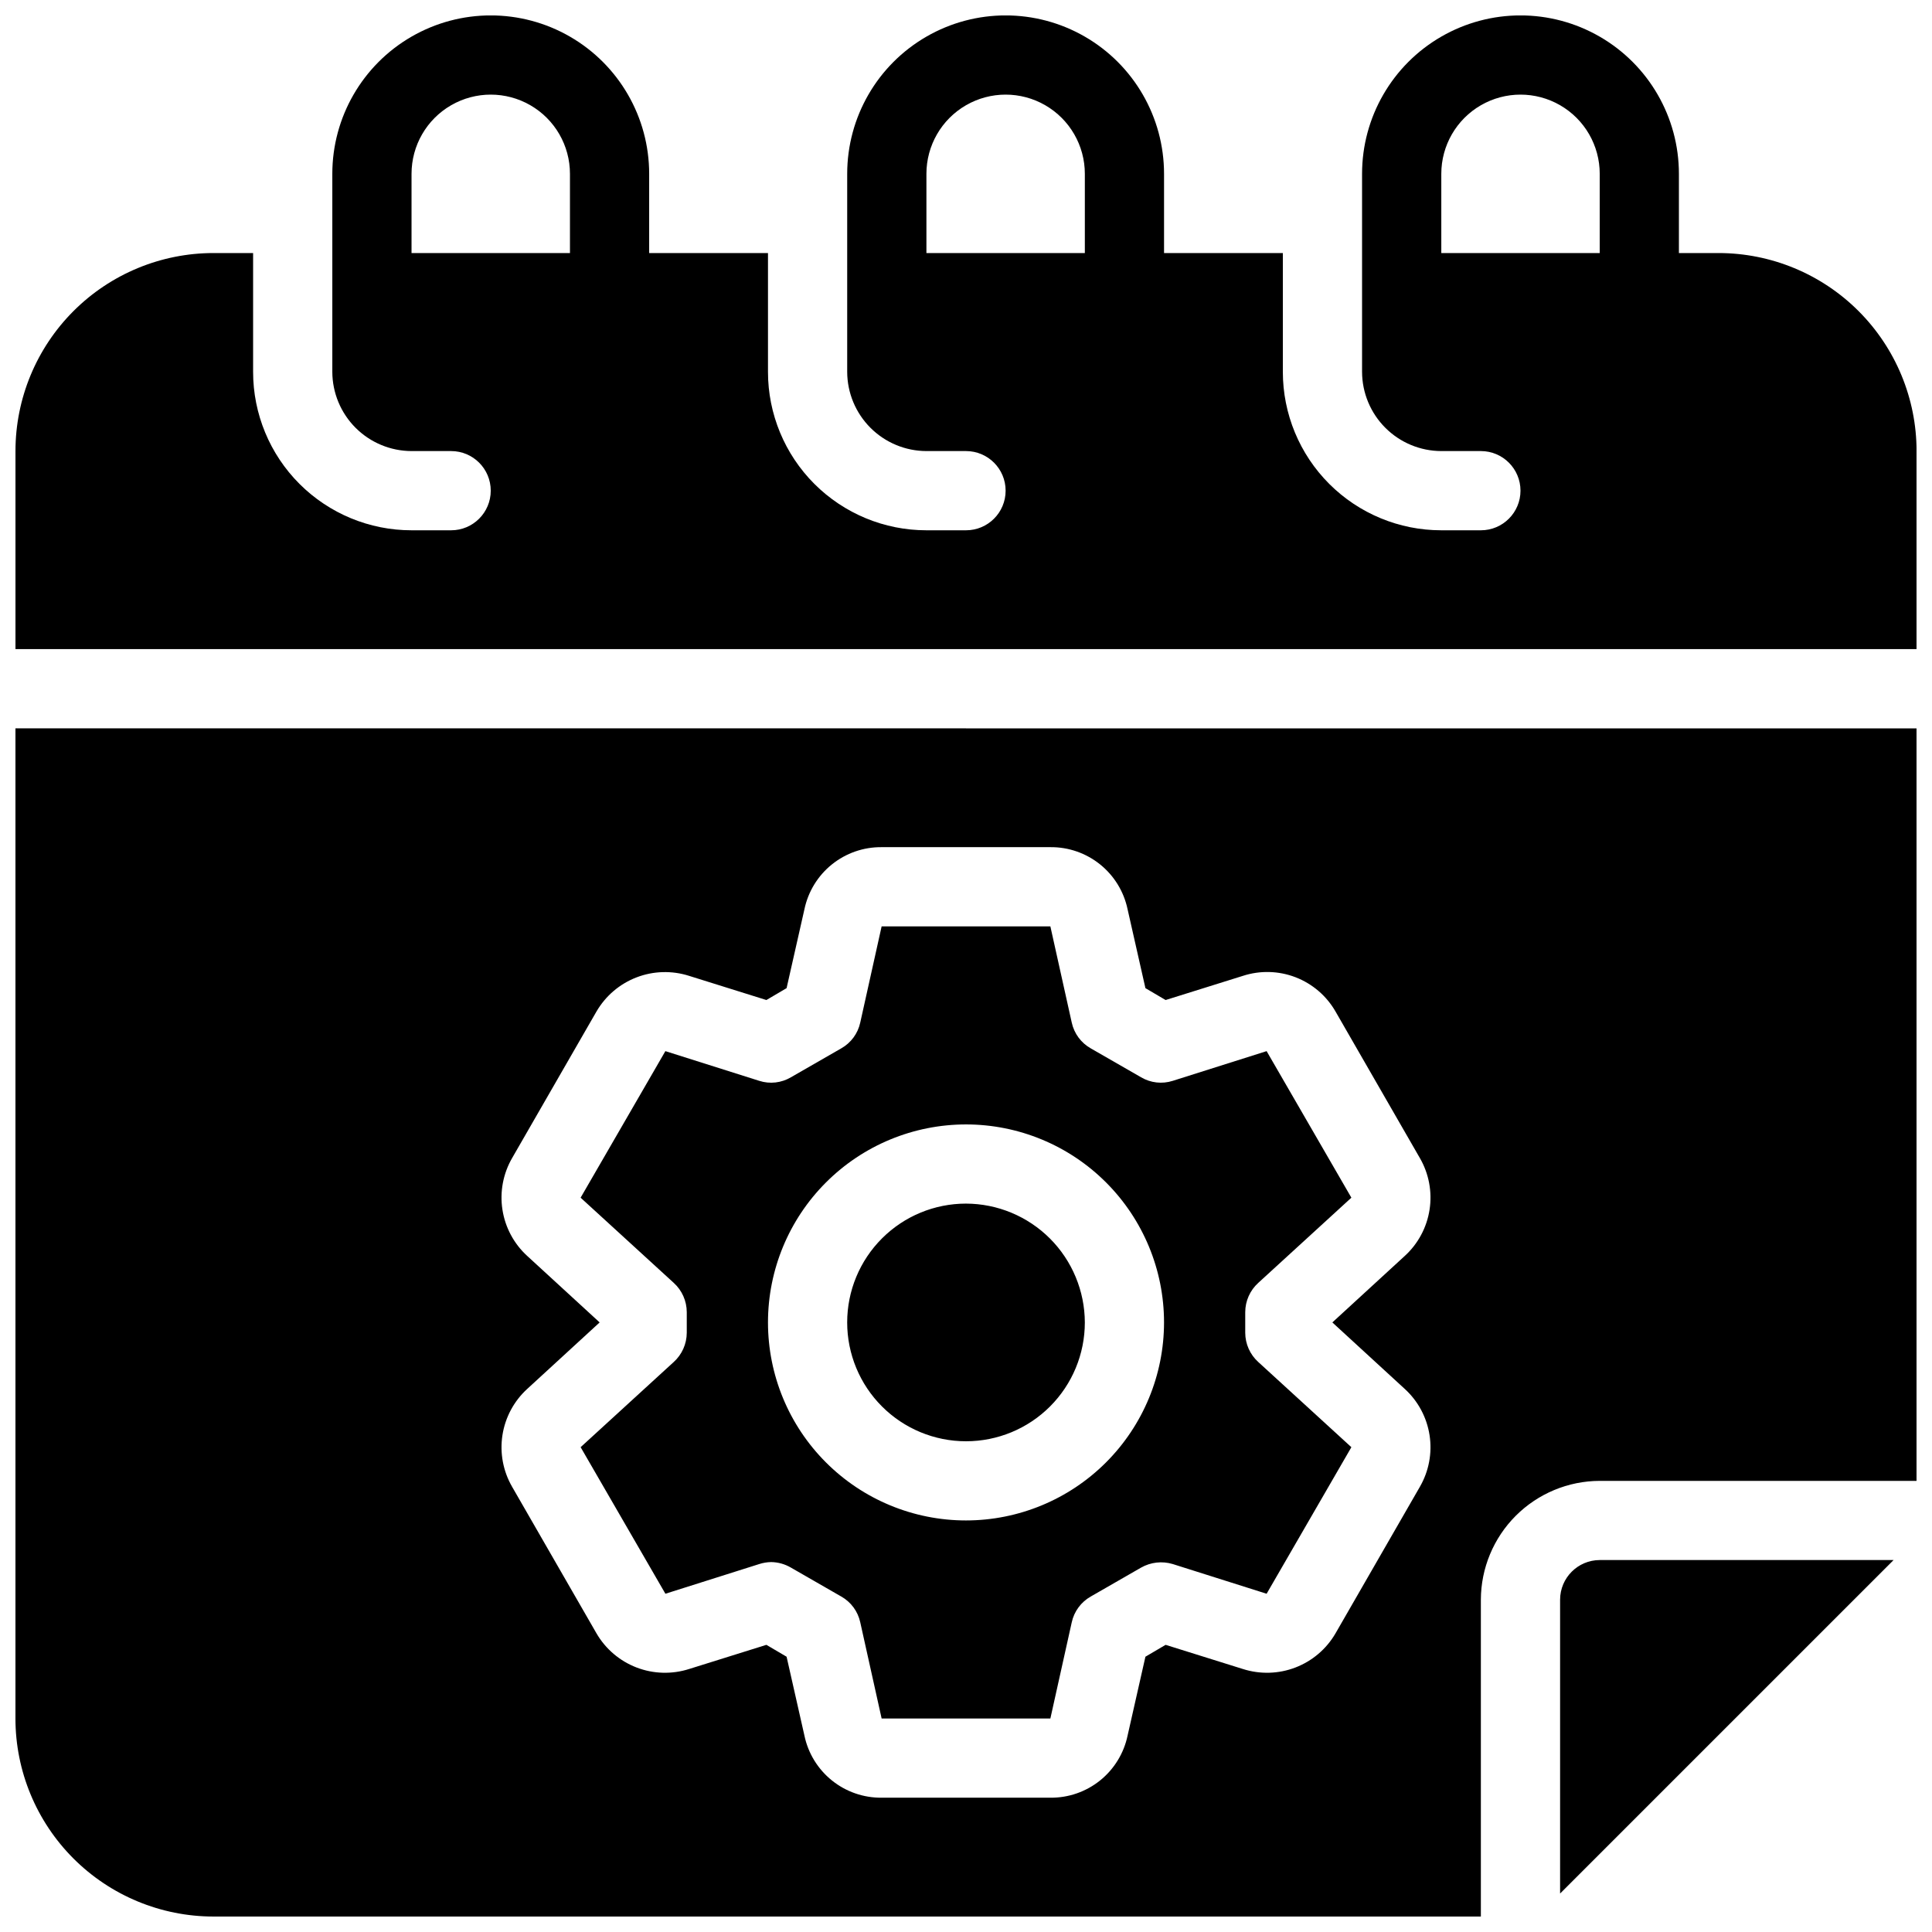 <?xml version="1.0" encoding="UTF-8"?>
<!-- Uploaded to: SVG Repo, www.svgrepo.com, Generator: SVG Repo Mixer Tools -->
<svg width="800px" height="800px" version="1.1" viewBox="144 144 512 512" xmlns="http://www.w3.org/2000/svg">
 <defs>
  <clipPath id="a">
   <path d="m148.09 148.09h503.81v503.81h-503.81z"/>
  </clipPath>
 </defs>
 <g clip-path="url(#a)">
  <path d="m474 497.19v-5.457c0.008-2.961 1.266-5.781 3.465-7.769l24.664-22.566-22.461-38.832-24.875 7.871c-2.809 0.898-5.863 0.555-8.398-0.945l-13.328-7.66c-2.574-1.453-4.406-3.938-5.039-6.824l-5.668-25.504h-44.715l-5.668 25.504c-0.629 2.887-2.461 5.371-5.035 6.824l-13.328 7.66h-0.004c-2.535 1.504-5.59 1.848-8.395 0.945l-24.879-7.871-22.461 38.836 24.668 22.562c2.195 1.988 3.453 4.809 3.461 7.769v5.457c-0.008 2.961-1.266 5.781-3.461 7.766l-24.664 22.566 22.461 38.836 24.875-7.871c1.016-0.328 2.078-0.504 3.148-0.523 1.844 0.027 3.652 0.535 5.246 1.469l13.328 7.66h0.004c2.574 1.453 4.406 3.938 5.035 6.824l5.668 25.504h44.715l5.668-25.504c0.633-2.887 2.465-5.371 5.039-6.824l13.328-7.66c2.555-1.449 5.586-1.789 8.398-0.945l24.875 7.871 22.461-38.836-24.664-22.566c-2.199-1.984-3.457-4.805-3.465-7.766zm-73.996 49.75c-13.922 0-27.27-5.527-37.109-15.371-9.844-9.84-15.371-23.188-15.371-37.109 0-13.918 5.527-27.266 15.371-37.105 9.84-9.844 23.188-15.371 37.109-15.371 13.918 0 27.266 5.527 37.109 15.371 9.84 9.84 15.371 23.188 15.371 37.105-0.008 13.918-5.539 27.266-15.379 37.105-9.84 9.84-23.188 15.371-37.102 15.375zm0-83.969v0.004c-8.352 0-16.363 3.316-22.266 9.223-5.906 5.902-9.223 13.914-9.223 22.262 0 8.352 3.316 16.363 9.223 22.266 5.902 5.906 13.914 9.223 22.266 9.223s16.359-3.316 22.266-9.223c5.902-5.902 9.223-13.914 9.223-22.266-0.027-8.344-3.352-16.336-9.25-22.238-5.902-5.898-13.895-9.223-22.238-9.246zm73.996 34.219v-5.457c0.008-2.961 1.266-5.781 3.465-7.769l24.664-22.566-22.461-38.832-24.875 7.871c-2.809 0.898-5.863 0.555-8.398-0.945l-13.328-7.66c-2.574-1.453-4.406-3.938-5.039-6.824l-5.668-25.504h-44.715l-5.668 25.504c-0.629 2.887-2.461 5.371-5.035 6.824l-13.328 7.66h-0.004c-2.535 1.504-5.59 1.848-8.395 0.945l-24.879-7.871-22.461 38.836 24.668 22.562c2.195 1.988 3.453 4.809 3.461 7.769v5.457c-0.008 2.961-1.266 5.781-3.461 7.766l-24.664 22.566 22.461 38.836 24.875-7.871c1.016-0.328 2.078-0.504 3.148-0.523 1.844 0.027 3.652 0.535 5.246 1.469l13.328 7.66h0.004c2.574 1.453 4.406 3.938 5.035 6.824l5.668 25.504h44.715l5.668-25.504c0.633-2.887 2.465-5.371 5.039-6.824l13.328-7.66c2.555-1.449 5.586-1.789 8.398-0.945l24.875 7.871 22.461-38.836-24.664-22.566c-2.199-1.984-3.457-4.805-3.465-7.766zm-73.996 49.75c-13.922 0-27.27-5.527-37.109-15.371-9.844-9.84-15.371-23.188-15.371-37.109 0-13.918 5.527-27.266 15.371-37.105 9.84-9.844 23.188-15.371 37.109-15.371 13.918 0 27.266 5.527 37.109 15.371 9.84 9.84 15.371 23.188 15.371 37.105-0.008 13.918-5.539 27.266-15.379 37.105-9.84 9.84-23.188 15.371-37.102 15.375zm0-83.969v0.004c-8.352 0-16.363 3.316-22.266 9.223-5.906 5.902-9.223 13.914-9.223 22.262 0 8.352 3.316 16.363 9.223 22.266 5.902 5.906 13.914 9.223 22.266 9.223s16.359-3.316 22.266-9.223c5.902-5.902 9.223-13.914 9.223-22.266-0.027-8.344-3.352-16.336-9.25-22.238-5.902-5.898-13.895-9.223-22.238-9.246zm-251.91-125.95v262.4c0.004 13.918 5.535 27.266 15.375 37.105 9.844 9.84 23.188 15.371 37.105 15.375h335.87v-83.969c0.027-8.344 3.352-16.336 9.25-22.238 5.902-5.898 13.895-9.223 22.238-9.25h83.969v-199.42zm368.2 175.07c3.519 3.219 5.832 7.547 6.555 12.258 0.727 4.715-0.18 9.535-2.566 13.664l-22.355 38.836c-2.402 4.141-6.148 7.332-10.617 9.051-4.465 1.719-9.387 1.855-13.941 0.398l-20.469-6.402-5.352 3.148-4.723 20.887c-0.98 4.691-3.555 8.895-7.285 11.902-3.734 3.004-8.391 4.621-13.184 4.574h-44.715c-4.789 0.047-9.449-1.57-13.18-4.574-3.734-3.008-6.309-7.211-7.285-11.902l-4.723-20.887-5.352-3.148-20.469 6.402c-4.559 1.457-9.477 1.32-13.945-0.398-4.465-1.719-8.211-4.91-10.617-9.051l-22.355-38.836c-2.387-4.129-3.293-8.949-2.566-13.664 0.727-4.711 3.039-9.039 6.555-12.258l19.207-17.637-19.207-17.633c-3.519-3.219-5.832-7.547-6.555-12.258-0.727-4.715 0.18-9.535 2.566-13.668l22.355-38.836v0.004c2.406-4.141 6.148-7.332 10.617-9.051 4.465-1.719 9.387-1.859 13.945-0.398l20.469 6.402 5.352-3.148 4.723-20.887c0.977-4.691 3.551-8.895 7.285-11.902 3.731-3.004 8.391-4.621 13.18-4.574h44.715c4.789-0.047 9.449 1.57 13.184 4.574 3.731 3.008 6.305 7.211 7.285 11.902l4.723 20.887 5.352 3.148 20.469-6.402c4.555-1.484 9.484-1.355 13.957 0.363 4.473 1.723 8.215 4.93 10.602 9.086l22.355 38.836v-0.004c2.387 4.133 3.293 8.953 2.566 13.668-0.723 4.711-3.035 9.039-6.555 12.258l-19.207 17.633zm-61.504-81.66c-2.809 0.898-5.863 0.555-8.398-0.945l-13.328-7.66c-2.574-1.453-4.406-3.938-5.039-6.824l-5.668-25.504h-44.715l-5.668 25.504c-0.629 2.887-2.461 5.371-5.035 6.824l-13.328 7.66h-0.004c-2.535 1.504-5.59 1.848-8.395 0.945l-24.879-7.871-22.461 38.836 24.668 22.562c2.195 1.988 3.453 4.809 3.461 7.769v5.457c-0.008 2.961-1.266 5.781-3.461 7.766l-24.664 22.566 22.461 38.836 24.875-7.871c1.016-0.328 2.078-0.504 3.148-0.523 1.844 0.027 3.652 0.535 5.246 1.469l13.328 7.66h0.004c2.574 1.453 4.406 3.938 5.035 6.824l5.668 25.504h44.715l5.668-25.504c0.633-2.887 2.465-5.371 5.039-6.824l13.328-7.66c2.555-1.449 5.586-1.789 8.398-0.945l24.875 7.871 22.461-38.836-24.664-22.566c-2.199-1.984-3.457-4.805-3.465-7.766v-5.457c0.008-2.961 1.266-5.781 3.465-7.769l24.664-22.566-22.461-38.832zm-54.789 116.5c-13.922 0-27.27-5.527-37.109-15.371-9.844-9.84-15.371-23.188-15.371-37.109 0-13.918 5.527-27.266 15.371-37.105 9.84-9.844 23.188-15.371 37.109-15.371 13.918 0 27.266 5.527 37.109 15.371 9.84 9.84 15.371 23.188 15.371 37.105-0.008 13.918-5.539 27.266-15.379 37.105-9.84 9.84-23.188 15.371-37.102 15.375zm0-83.969v0.004c-8.352 0-16.363 3.316-22.266 9.223-5.906 5.902-9.223 13.914-9.223 22.262 0 8.352 3.316 16.363 9.223 22.266 5.902 5.906 13.914 9.223 22.266 9.223s16.359-3.316 22.266-9.223c5.902-5.902 9.223-13.914 9.223-22.266-0.027-8.344-3.352-16.336-9.25-22.238-5.902-5.898-13.895-9.223-22.238-9.246zm167.94 94.465h-0.004c-5.789 0.02-10.477 4.707-10.496 10.496v77.879l88.379-88.375zm31.484-346.37h-10.496v-20.992c0-15-8-28.859-20.992-36.359-12.988-7.5-28.992-7.5-41.984 0-12.988 7.5-20.992 21.359-20.992 36.359v52.48c0.02 5.562 2.234 10.891 6.168 14.824 3.934 3.934 9.262 6.152 14.824 6.168h10.496c5.797 0 10.496 4.699 10.496 10.496s-4.699 10.496-10.496 10.496h-10.496c-11.133 0.004-21.816-4.422-29.688-12.293-7.875-7.875-12.297-18.555-12.297-29.691v-31.488h-31.484v-20.992c0-15-8.004-28.859-20.992-36.359-12.992-7.5-28.996-7.5-41.984 0-12.992 7.5-20.992 21.359-20.992 36.359v52.48c0.016 5.562 2.231 10.891 6.164 14.824 3.934 3.934 9.266 6.152 14.828 6.168h10.496c5.797 0 10.496 4.699 10.496 10.496s-4.699 10.496-10.496 10.496h-10.496c-11.137 0.004-21.816-4.422-29.691-12.293-7.875-7.875-12.297-18.555-12.293-29.691v-31.488h-31.488v-20.992c0-15-8.004-28.859-20.992-36.359-12.992-7.5-28.996-7.5-41.984 0-12.992 7.5-20.992 21.359-20.992 36.359v52.48c0.016 5.562 2.234 10.891 6.164 14.824 3.934 3.934 9.266 6.152 14.828 6.168h10.496c5.797 0 10.496 4.699 10.496 10.496s-4.699 10.496-10.496 10.496h-10.496c-11.137 0.004-21.816-4.422-29.691-12.293-7.875-7.875-12.297-18.555-12.293-29.691v-31.488h-10.496c-13.918 0.004-27.262 5.535-37.105 15.375-9.84 9.844-15.371 23.188-15.375 37.105v52.48h503.81v-52.48c-0.004-13.918-5.535-27.262-15.375-37.105-9.84-9.84-23.188-15.371-37.105-15.375zm-304.38 0h-41.984v-20.992c0-7.5 4-14.43 10.496-18.18 6.496-3.75 14.496-3.75 20.992 0 6.496 3.75 10.496 10.68 10.496 18.18zm136.45 0h-41.984v-20.992c0-7.5 4-14.43 10.496-18.18 6.492-3.75 14.496-3.75 20.992 0 6.492 3.75 10.496 10.68 10.496 18.18zm136.45 0h-41.984v-20.992c0-7.5 4.004-14.43 10.496-18.18 6.496-3.75 14.5-3.75 20.992 0 6.496 3.75 10.496 10.68 10.496 18.18z"/>
 </g>
</svg>